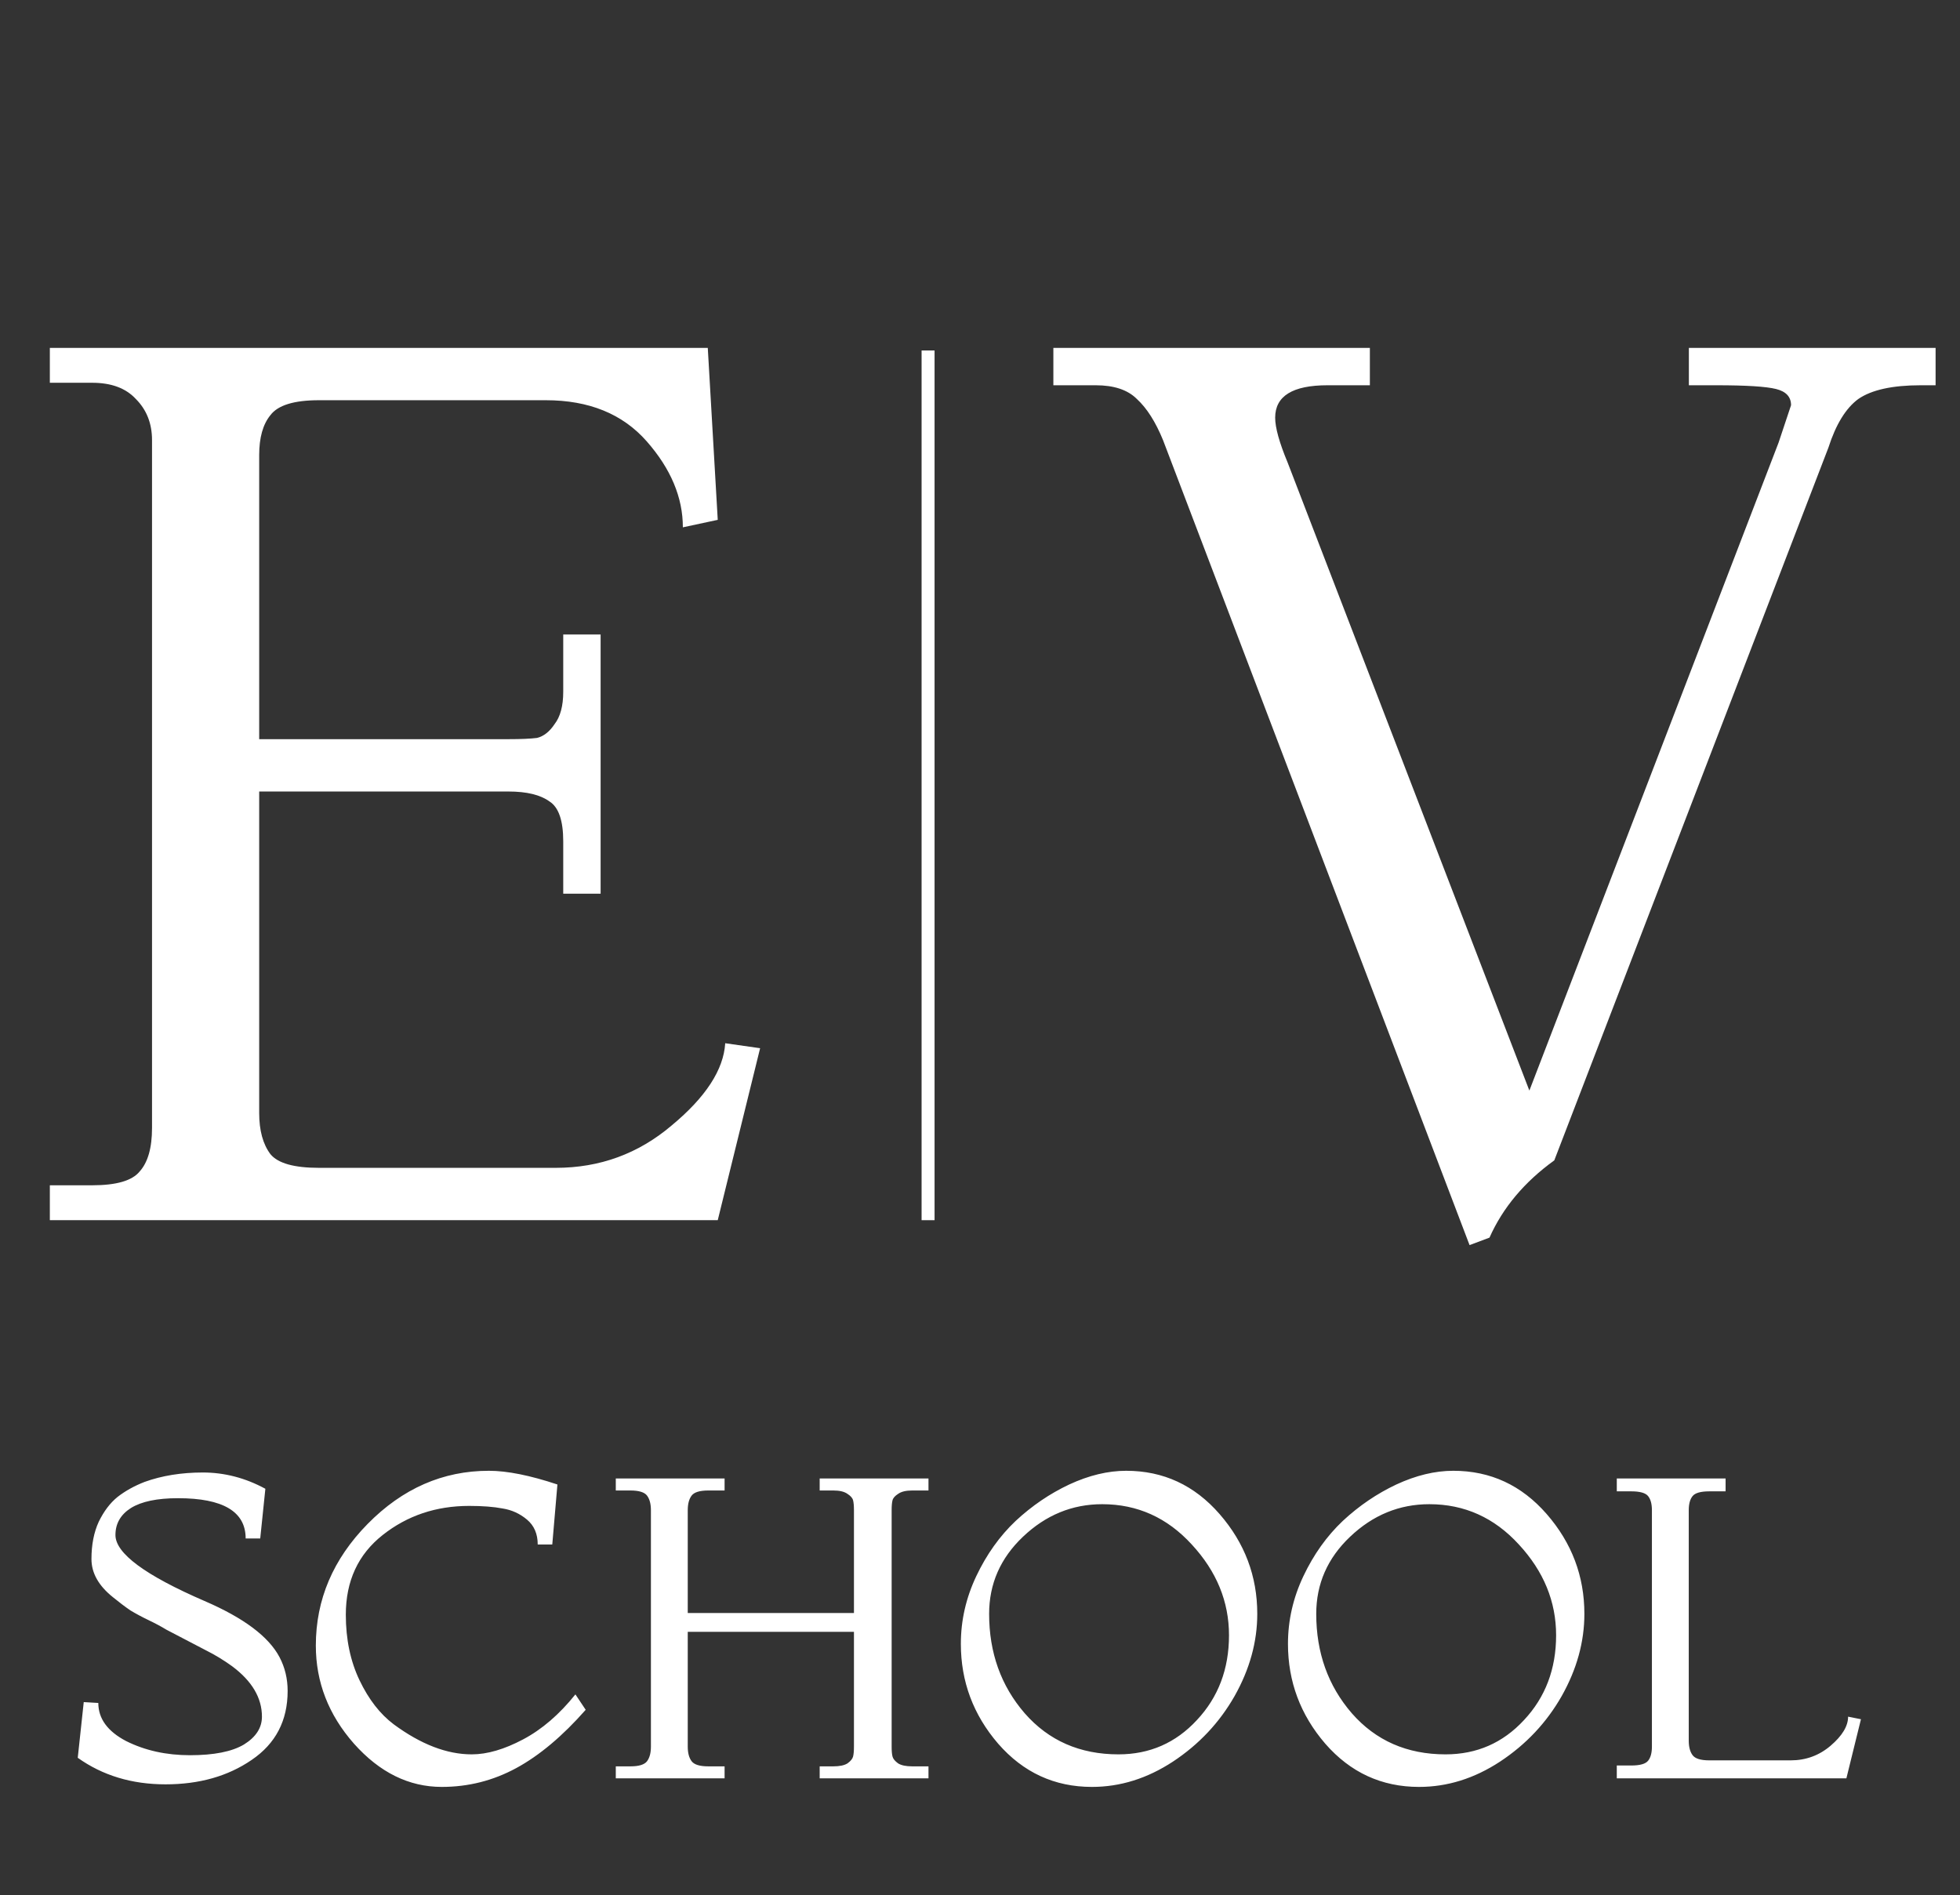 <?xml version="1.0" encoding="UTF-8"?> <svg xmlns="http://www.w3.org/2000/svg" width="151" height="146" viewBox="0 0 151 146" fill="none"><rect x="0" y="0" width="151" height="146" fill="#333333" stroke="none"/><path d="M55.296 94H3.84V91.312H7.104C8.96 91.312 10.176 90.96 10.752 90.256C11.392 89.552 11.712 88.432 11.712 86.896V33.904C11.712 32.624 11.296 31.568 10.464 30.736C9.696 29.904 8.576 29.488 7.104 29.488H3.84V26.8H54.528L55.296 40.048L52.608 40.624C52.608 38.32 51.68 36.112 49.824 34C47.968 31.888 45.376 30.832 42.048 30.832H24.576C22.656 30.832 21.408 31.216 20.832 31.984C20.256 32.688 19.968 33.712 19.968 35.056V56.944H39.168C40.128 56.944 40.864 56.912 41.376 56.848C41.888 56.72 42.336 56.368 42.72 55.792C43.168 55.216 43.392 54.384 43.392 53.296V48.88H46.272V68.848H43.392V64.816C43.392 63.216 43.04 62.192 42.336 61.744C41.632 61.232 40.576 60.976 39.168 60.976H19.968V85.744C19.968 87.088 20.256 88.144 20.832 88.912C21.408 89.616 22.656 89.968 24.576 89.968H42.816C46.208 89.968 49.184 88.88 51.744 86.704C54.368 84.528 55.744 82.416 55.872 80.368L58.56 80.752L55.296 94Z" fill="white"></path><path d="M114.752 95.344L113.216 95.92L89.6 33.904C89.024 32.496 88.352 31.44 87.584 30.736C86.88 30.032 85.824 29.68 84.416 29.68H81.152V26.8H105.536V29.68H102.272C99.584 29.68 98.24 30.512 98.24 32.176C98.24 32.944 98.56 34.096 99.2 35.632L117.824 84.016L137.024 34.096L137.984 31.216C137.984 30.576 137.6 30.16 136.832 29.968C136.064 29.776 134.528 29.68 132.224 29.68H130.112V26.8H149.12V29.68H147.968C145.792 29.68 144.192 30.032 143.168 30.736C142.208 31.44 141.44 32.688 140.864 34.48L119.744 89.392C117.44 91.056 115.776 93.04 114.752 95.344Z" fill="white"></path><line x1="71.5" y1="27" x2="71.5" y2="94" stroke="white"></line><path d="M5.99 135.416L6.452 131.126L7.574 131.192C7.574 132.402 8.289 133.381 9.719 134.129C11.171 134.855 12.81 135.218 14.636 135.218C16.484 135.218 17.87 134.943 18.794 134.393C19.718 133.821 20.18 133.106 20.18 132.248C20.18 130.796 19.41 129.498 17.87 128.354C17.232 127.892 16.561 127.485 15.857 127.133C14.251 126.297 13.239 125.769 12.821 125.549C12.425 125.307 11.974 125.065 11.468 124.823C10.962 124.581 10.489 124.328 10.049 124.064C9.631 123.778 9.18 123.437 8.696 123.041C7.596 122.161 7.046 121.182 7.046 120.104C7.046 119.004 7.233 118.047 7.607 117.233C8.003 116.419 8.487 115.781 9.059 115.319C9.653 114.857 10.346 114.472 11.138 114.164C12.48 113.68 13.976 113.438 15.626 113.438C17.298 113.438 18.904 113.856 20.444 114.692L20.048 118.52H18.926C18.926 116.452 17.188 115.418 13.712 115.418C12.106 115.418 10.896 115.671 10.082 116.177C9.29 116.683 8.894 117.376 8.894 118.256C8.894 119.664 11.182 121.358 15.758 123.338C18.772 124.636 20.697 126.077 21.533 127.661C21.951 128.453 22.16 129.322 22.16 130.268C22.16 132.556 21.236 134.327 19.388 135.581C17.562 136.835 15.351 137.462 12.755 137.462C10.159 137.462 7.904 136.78 5.99 135.416ZM44.33 130.532L45.122 131.72C43.34 133.744 41.558 135.24 39.776 136.208C37.994 137.176 36.08 137.66 34.034 137.66C31.504 137.66 29.249 136.549 27.269 134.327C25.311 132.105 24.332 129.586 24.332 126.77C24.332 123.228 25.663 120.104 28.325 117.398C31.009 114.67 34.122 113.306 37.664 113.306C39.072 113.306 40.832 113.658 42.944 114.362L42.548 118.982H41.426C41.426 118.168 41.151 117.53 40.601 117.068C40.051 116.606 39.424 116.32 38.72 116.21C38.038 116.078 37.18 116.012 36.146 116.012C33.594 116.012 31.372 116.76 29.48 118.256C27.588 119.752 26.642 121.798 26.642 124.394C26.642 126.286 26.994 127.969 27.698 129.443C28.402 130.917 29.282 132.05 30.338 132.842C32.428 134.382 34.43 135.152 36.344 135.152C37.532 135.152 38.852 134.767 40.304 133.997C41.756 133.227 43.098 132.072 44.33 130.532ZM71.531 137H63.149V136.076H64.205C64.689 136.076 65.052 135.999 65.294 135.845C65.536 135.669 65.679 135.493 65.723 135.317C65.767 135.141 65.789 134.888 65.789 134.558V125.714H52.985V134.558C52.985 135.042 53.084 135.416 53.282 135.68C53.48 135.944 53.909 136.076 54.569 136.076H55.823V137H47.441V136.076H48.563C49.223 136.076 49.652 135.944 49.85 135.68C50.048 135.416 50.147 135.042 50.147 134.558V116.342C50.147 115.858 50.048 115.484 49.85 115.22C49.652 114.956 49.223 114.824 48.563 114.824H47.441V113.9H55.823V114.824H54.569C53.909 114.824 53.48 114.956 53.282 115.22C53.084 115.484 52.985 115.858 52.985 116.342V124.262H65.789V116.342C65.789 116.012 65.767 115.759 65.723 115.583C65.679 115.407 65.536 115.242 65.294 115.088C65.052 114.912 64.689 114.824 64.205 114.824H63.149V113.9H71.531V114.824H70.277C69.793 114.824 69.43 114.912 69.188 115.088C68.946 115.242 68.803 115.407 68.759 115.583C68.715 115.759 68.693 116.012 68.693 116.342V134.558C68.693 134.888 68.715 135.141 68.759 135.317C68.803 135.493 68.946 135.669 69.188 135.845C69.43 135.999 69.793 136.076 70.277 136.076H71.531V137ZM84.123 137.66C81.241 137.66 78.832 136.549 76.896 134.327C74.982 132.105 74.025 129.542 74.025 126.638C74.025 124.834 74.421 123.096 75.213 121.424C76.005 119.752 77.017 118.333 78.249 117.167C79.503 116.001 80.878 115.066 82.374 114.362C83.892 113.658 85.355 113.306 86.763 113.306C89.623 113.306 92.021 114.417 93.957 116.639C95.893 118.861 96.861 121.424 96.861 124.328C96.861 126.484 96.278 128.596 95.112 130.664C93.946 132.71 92.362 134.393 90.36 135.713C88.38 137.011 86.301 137.66 84.123 137.66ZM86.169 135.152C88.567 135.152 90.58 134.272 92.208 132.512C93.858 130.752 94.683 128.574 94.683 125.978C94.683 123.382 93.726 121.05 91.812 118.982C89.92 116.914 87.621 115.88 84.915 115.88C82.605 115.88 80.57 116.716 78.81 118.388C77.072 120.038 76.203 122.018 76.203 124.328C76.203 127.32 77.116 129.872 78.942 131.984C80.79 134.096 83.199 135.152 86.169 135.152ZM109.324 137.66C106.442 137.66 104.033 136.549 102.097 134.327C100.183 132.105 99.226 129.542 99.226 126.638C99.226 124.834 99.622 123.096 100.414 121.424C101.206 119.752 102.218 118.333 103.45 117.167C104.704 116.001 106.079 115.066 107.575 114.362C109.093 113.658 110.556 113.306 111.964 113.306C114.824 113.306 117.222 114.417 119.158 116.639C121.094 118.861 122.062 121.424 122.062 124.328C122.062 126.484 121.479 128.596 120.313 130.664C119.147 132.71 117.563 134.393 115.561 135.713C113.581 137.011 111.502 137.66 109.324 137.66ZM111.37 135.152C113.768 135.152 115.781 134.272 117.409 132.512C119.059 130.752 119.884 128.574 119.884 125.978C119.884 123.382 118.927 121.05 117.013 118.982C115.121 116.914 112.822 115.88 110.116 115.88C107.806 115.88 105.771 116.716 104.011 118.388C102.273 120.038 101.404 122.018 101.404 124.328C101.404 127.32 102.317 129.872 104.143 131.984C105.991 134.096 108.4 135.152 111.37 135.152ZM142.247 137H124.559V136.01H125.681C126.341 136.01 126.77 135.889 126.968 135.647C127.166 135.405 127.265 135.042 127.265 134.558V116.342C127.265 115.858 127.166 115.495 126.968 115.253C126.77 115.011 126.341 114.89 125.681 114.89H124.559V113.9H132.941V114.89H131.687C131.027 114.89 130.598 115.011 130.4 115.253C130.202 115.495 130.103 115.858 130.103 116.342V134.096C130.103 134.58 130.202 134.954 130.4 135.218C130.598 135.482 131.027 135.614 131.687 135.614H137.957C139.123 135.614 140.146 135.24 141.026 134.492C141.928 133.722 142.379 132.974 142.379 132.248L143.369 132.446L142.247 137Z" fill="white"></path></svg> 